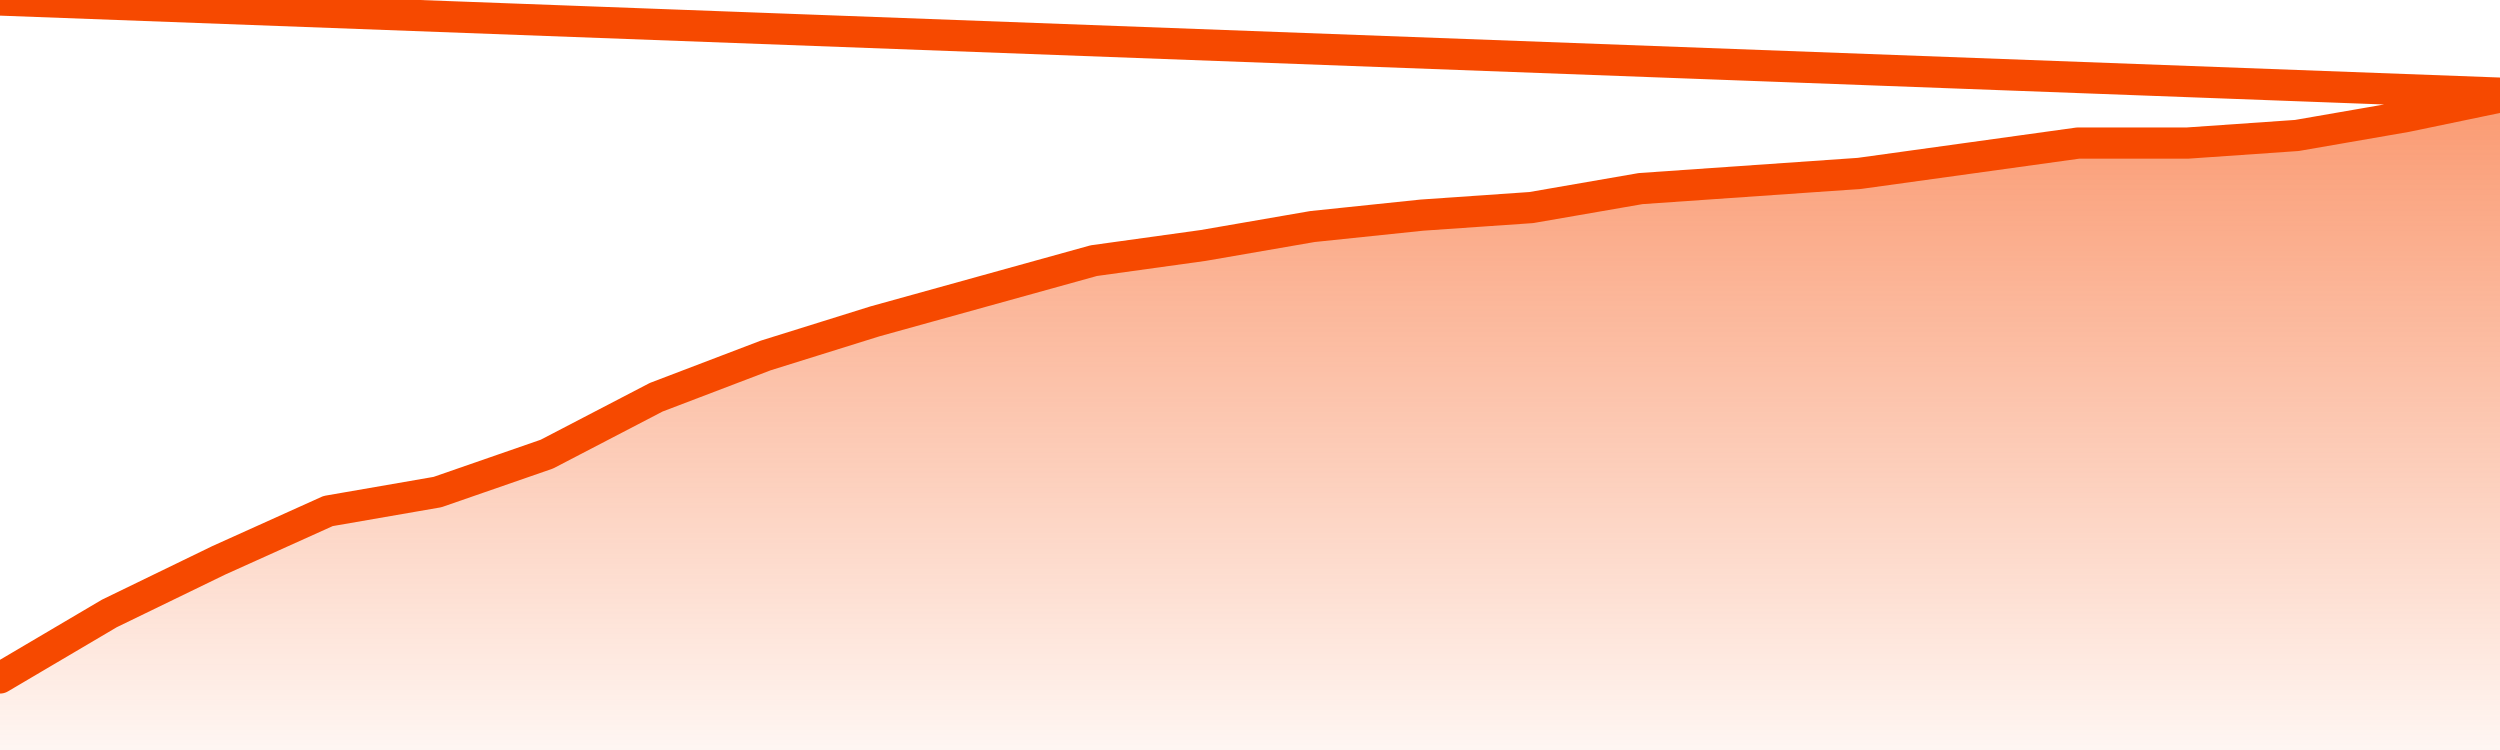       <svg
        version="1.1"
        xmlns="http://www.w3.org/2000/svg"
        width="80"
        height="24"
        viewBox="0 0 80 24">
        <defs>
          <linearGradient x1=".5" x2=".5" y2="1" id="gradient">
            <stop offset="0" stop-color="#F64900"/>
            <stop offset="1" stop-color="#f64900" stop-opacity="0"/>
          </linearGradient>
        </defs>
        <path
          fill="url(#gradient)"
          fill-opacity="0.56"
          stroke="none"
          d="M 0,26 0.0,21.694 3.5,19.63 7.0,17.931 10.5,16.353 14.0,15.746 17.5,14.532 21.0,12.711 24.5,11.376 28.0,10.283 31.5,9.312 35.0,8.341 38.5,7.855 42.0,7.249 45.5,6.884 49.0,6.642 52.5,6.035 56.0,5.792 59.5,5.549 63.0,5.064 66.5,4.578 70.0,4.578 73.5,4.335 77.0,3.728 80.5,3.0 82,26 Z"
        />
        <path
          fill="none"
          stroke="#F64900"
          stroke-width="1"
          stroke-linejoin="round"
          stroke-linecap="round"
          d="M 0.0,21.694 3.5,19.63 7.0,17.931 10.5,16.353 14.0,15.746 17.5,14.532 21.0,12.711 24.5,11.376 28.0,10.283 31.5,9.312 35.0,8.341 38.5,7.855 42.0,7.249 45.5,6.884 49.0,6.642 52.5,6.035 56.0,5.792 59.5,5.549 63.0,5.064 66.5,4.578 70.0,4.578 73.5,4.335 77.0,3.728 80.5,3.0.join(' ') }"
        />
      </svg>
